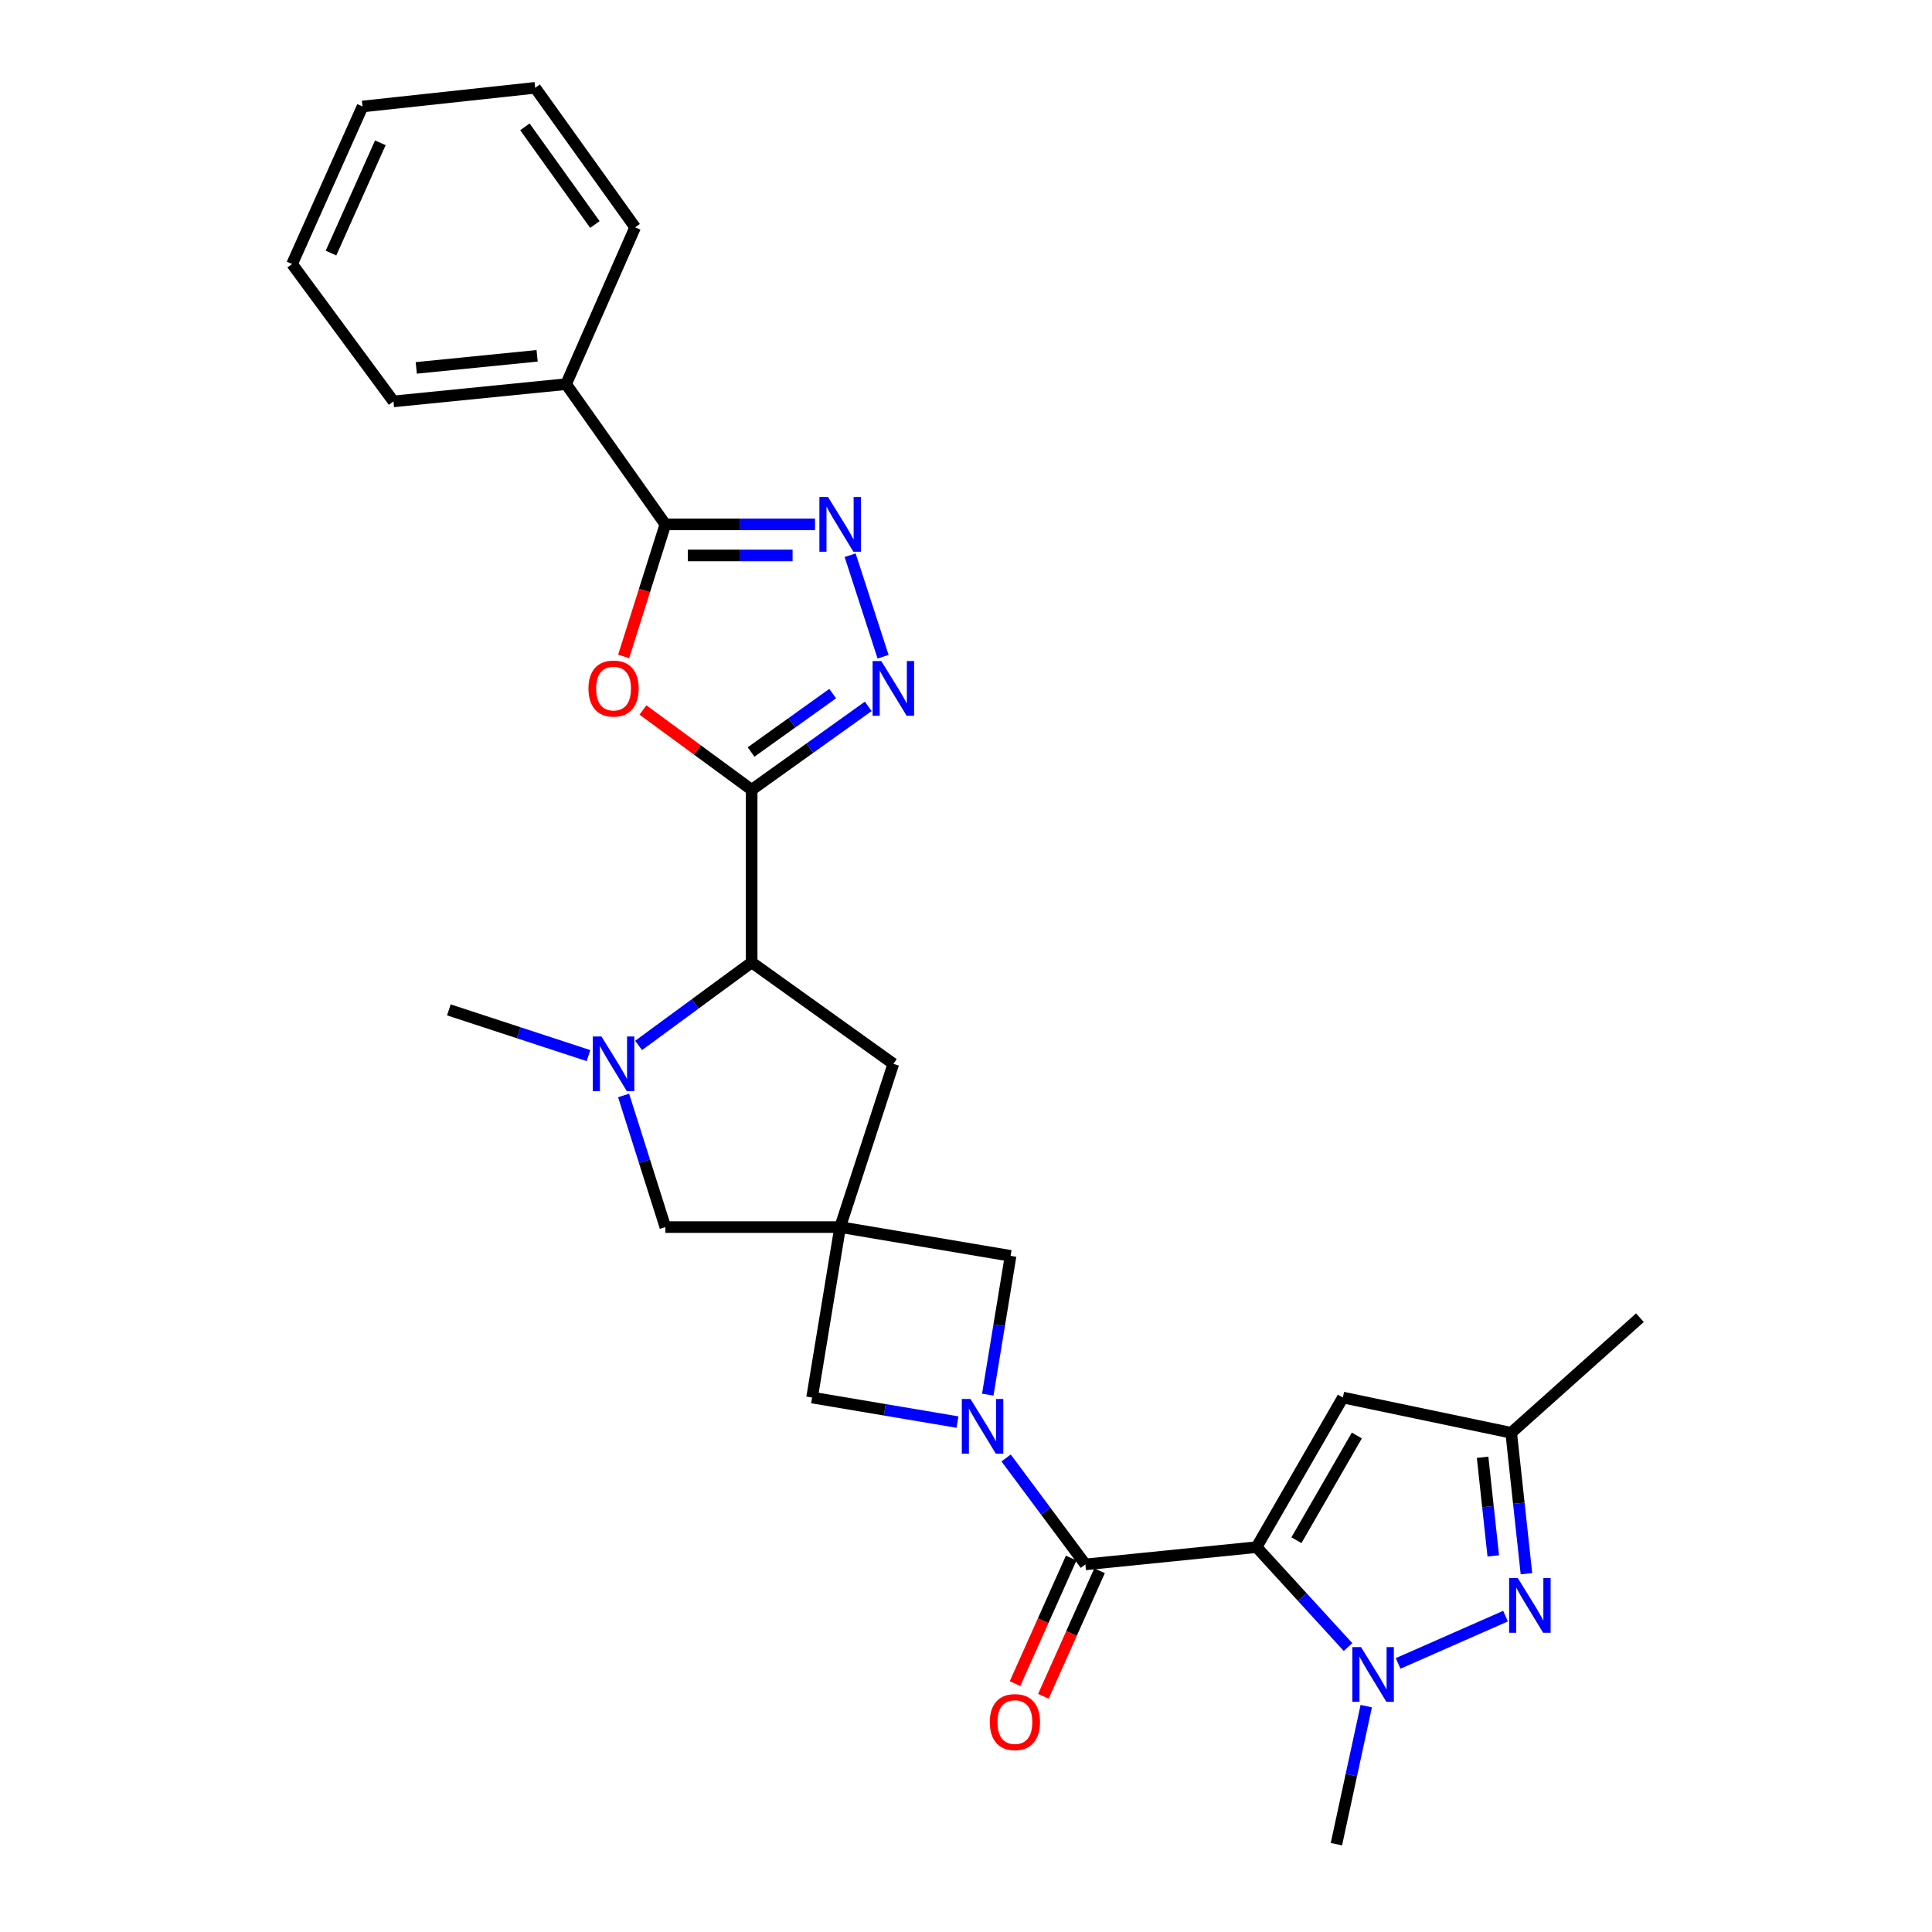 <?xml version='1.0' encoding='iso-8859-1'?>
<svg version='1.1' baseProfile='full'
              xmlns='http://www.w3.org/2000/svg'
                      xmlns:rdkit='http://www.rdkit.org/xml'
                      xmlns:xlink='http://www.w3.org/1999/xlink'
                  xml:space='preserve'
width='1000px' height='1000px' viewBox='0 0 1000 1000'>
<!-- END OF HEADER -->
<rect style='opacity:1.0;fill:#FFFFFF;stroke:none' width='1000' height='1000' x='0' y='0'> </rect>
<path class='bond-1' d='M 650.401,800.794 L 674.071,826.655' style='fill:none;fill-rule:evenodd;stroke:#000000;stroke-width:6px;stroke-linecap:butt;stroke-linejoin:miter;stroke-opacity:1' />
<path class='bond-1' d='M 674.071,826.655 L 697.741,852.516' style='fill:none;fill-rule:evenodd;stroke:#0000FF;stroke-width:6px;stroke-linecap:butt;stroke-linejoin:miter;stroke-opacity:1' />
<path class='bond-2' d='M 650.401,800.794 L 561.787,809.737' style='fill:none;fill-rule:evenodd;stroke:#000000;stroke-width:6px;stroke-linecap:butt;stroke-linejoin:miter;stroke-opacity:1' />
<path class='bond-11' d='M 650.401,800.794 L 695.071,723.364' style='fill:none;fill-rule:evenodd;stroke:#000000;stroke-width:6px;stroke-linecap:butt;stroke-linejoin:miter;stroke-opacity:1' />
<path class='bond-11' d='M 671.031,797.215 L 702.299,743.014' style='fill:none;fill-rule:evenodd;stroke:#000000;stroke-width:6px;stroke-linecap:butt;stroke-linejoin:miter;stroke-opacity:1' />
<path class='bond-0' d='M 389.059,408.794 L 389.059,498.142' style='fill:none;fill-rule:evenodd;stroke:#000000;stroke-width:6px;stroke-linecap:butt;stroke-linejoin:miter;stroke-opacity:1' />
<path class='bond-4' d='M 389.059,408.794 L 360.928,388.138' style='fill:none;fill-rule:evenodd;stroke:#000000;stroke-width:6px;stroke-linecap:butt;stroke-linejoin:miter;stroke-opacity:1' />
<path class='bond-4' d='M 360.928,388.138 L 332.797,367.482' style='fill:none;fill-rule:evenodd;stroke:#FF0000;stroke-width:6px;stroke-linecap:butt;stroke-linejoin:miter;stroke-opacity:1' />
<path class='bond-5' d='M 389.059,408.794 L 419.231,387.201' style='fill:none;fill-rule:evenodd;stroke:#000000;stroke-width:6px;stroke-linecap:butt;stroke-linejoin:miter;stroke-opacity:1' />
<path class='bond-5' d='M 419.231,387.201 L 449.403,365.608' style='fill:none;fill-rule:evenodd;stroke:#0000FF;stroke-width:6px;stroke-linecap:butt;stroke-linejoin:miter;stroke-opacity:1' />
<path class='bond-5' d='M 388.752,389.239 L 409.872,374.124' style='fill:none;fill-rule:evenodd;stroke:#000000;stroke-width:6px;stroke-linecap:butt;stroke-linejoin:miter;stroke-opacity:1' />
<path class='bond-5' d='M 409.872,374.124 L 430.992,359.009' style='fill:none;fill-rule:evenodd;stroke:#0000FF;stroke-width:6px;stroke-linecap:butt;stroke-linejoin:miter;stroke-opacity:1' />
<path class='bond-8' d='M 723.67,860.984 L 779.257,836.505' style='fill:none;fill-rule:evenodd;stroke:#0000FF;stroke-width:6px;stroke-linecap:butt;stroke-linejoin:miter;stroke-opacity:1' />
<path class='bond-20' d='M 707.167,883.097 L 699.444,918.821' style='fill:none;fill-rule:evenodd;stroke:#0000FF;stroke-width:6px;stroke-linecap:butt;stroke-linejoin:miter;stroke-opacity:1' />
<path class='bond-20' d='M 699.444,918.821 L 691.72,954.545' style='fill:none;fill-rule:evenodd;stroke:#000000;stroke-width:6px;stroke-linecap:butt;stroke-linejoin:miter;stroke-opacity:1' />
<path class='bond-3' d='M 561.787,809.737 L 541.278,782.191' style='fill:none;fill-rule:evenodd;stroke:#000000;stroke-width:6px;stroke-linecap:butt;stroke-linejoin:miter;stroke-opacity:1' />
<path class='bond-3' d='M 541.278,782.191 L 520.769,754.645' style='fill:none;fill-rule:evenodd;stroke:#0000FF;stroke-width:6px;stroke-linecap:butt;stroke-linejoin:miter;stroke-opacity:1' />
<path class='bond-18' d='M 554.447,806.453 L 539.912,838.942' style='fill:none;fill-rule:evenodd;stroke:#000000;stroke-width:6px;stroke-linecap:butt;stroke-linejoin:miter;stroke-opacity:1' />
<path class='bond-18' d='M 539.912,838.942 L 525.376,871.43' style='fill:none;fill-rule:evenodd;stroke:#FF0000;stroke-width:6px;stroke-linecap:butt;stroke-linejoin:miter;stroke-opacity:1' />
<path class='bond-18' d='M 569.126,813.02 L 554.59,845.509' style='fill:none;fill-rule:evenodd;stroke:#000000;stroke-width:6px;stroke-linecap:butt;stroke-linejoin:miter;stroke-opacity:1' />
<path class='bond-18' d='M 554.59,845.509 L 540.055,877.998' style='fill:none;fill-rule:evenodd;stroke:#FF0000;stroke-width:6px;stroke-linecap:butt;stroke-linejoin:miter;stroke-opacity:1' />
<path class='bond-13' d='M 495.59,736.067 L 457.959,729.715' style='fill:none;fill-rule:evenodd;stroke:#0000FF;stroke-width:6px;stroke-linecap:butt;stroke-linejoin:miter;stroke-opacity:1' />
<path class='bond-13' d='M 457.959,729.715 L 420.328,723.364' style='fill:none;fill-rule:evenodd;stroke:#000000;stroke-width:6px;stroke-linecap:butt;stroke-linejoin:miter;stroke-opacity:1' />
<path class='bond-14' d='M 511.265,721.861 L 517.175,685.944' style='fill:none;fill-rule:evenodd;stroke:#0000FF;stroke-width:6px;stroke-linecap:butt;stroke-linejoin:miter;stroke-opacity:1' />
<path class='bond-14' d='M 517.175,685.944 L 523.085,650.026' style='fill:none;fill-rule:evenodd;stroke:#000000;stroke-width:6px;stroke-linecap:butt;stroke-linejoin:miter;stroke-opacity:1' />
<path class='bond-9' d='M 322.805,339.762 L 333.598,305.59' style='fill:none;fill-rule:evenodd;stroke:#FF0000;stroke-width:6px;stroke-linecap:butt;stroke-linejoin:miter;stroke-opacity:1' />
<path class='bond-9' d='M 333.598,305.59 L 344.39,271.418' style='fill:none;fill-rule:evenodd;stroke:#000000;stroke-width:6px;stroke-linecap:butt;stroke-linejoin:miter;stroke-opacity:1' />
<path class='bond-7' d='M 457.079,339.917 L 440.033,287.379' style='fill:none;fill-rule:evenodd;stroke:#0000FF;stroke-width:6px;stroke-linecap:butt;stroke-linejoin:miter;stroke-opacity:1' />
<path class='bond-6' d='M 434.854,635.142 L 523.085,650.026' style='fill:none;fill-rule:evenodd;stroke:#000000;stroke-width:6px;stroke-linecap:butt;stroke-linejoin:miter;stroke-opacity:1' />
<path class='bond-16' d='M 434.854,635.142 L 344.39,635.142' style='fill:none;fill-rule:evenodd;stroke:#000000;stroke-width:6px;stroke-linecap:butt;stroke-linejoin:miter;stroke-opacity:1' />
<path class='bond-17' d='M 434.854,635.142 L 462.397,550.637' style='fill:none;fill-rule:evenodd;stroke:#000000;stroke-width:6px;stroke-linecap:butt;stroke-linejoin:miter;stroke-opacity:1' />
<path class='bond-29' d='M 434.854,635.142 L 420.328,723.364' style='fill:none;fill-rule:evenodd;stroke:#000000;stroke-width:6px;stroke-linecap:butt;stroke-linejoin:miter;stroke-opacity:1' />
<path class='bond-31' d='M 421.853,271.418 L 383.121,271.418' style='fill:none;fill-rule:evenodd;stroke:#0000FF;stroke-width:6px;stroke-linecap:butt;stroke-linejoin:miter;stroke-opacity:1' />
<path class='bond-31' d='M 383.121,271.418 L 344.39,271.418' style='fill:none;fill-rule:evenodd;stroke:#000000;stroke-width:6px;stroke-linecap:butt;stroke-linejoin:miter;stroke-opacity:1' />
<path class='bond-31' d='M 410.233,287.499 L 383.121,287.499' style='fill:none;fill-rule:evenodd;stroke:#0000FF;stroke-width:6px;stroke-linecap:butt;stroke-linejoin:miter;stroke-opacity:1' />
<path class='bond-31' d='M 383.121,287.499 L 356.01,287.499' style='fill:none;fill-rule:evenodd;stroke:#000000;stroke-width:6px;stroke-linecap:butt;stroke-linejoin:miter;stroke-opacity:1' />
<path class='bond-28' d='M 790.085,814.548 L 786.139,778.077' style='fill:none;fill-rule:evenodd;stroke:#0000FF;stroke-width:6px;stroke-linecap:butt;stroke-linejoin:miter;stroke-opacity:1' />
<path class='bond-28' d='M 786.139,778.077 L 782.194,741.607' style='fill:none;fill-rule:evenodd;stroke:#000000;stroke-width:6px;stroke-linecap:butt;stroke-linejoin:miter;stroke-opacity:1' />
<path class='bond-28' d='M 772.914,805.336 L 770.152,779.807' style='fill:none;fill-rule:evenodd;stroke:#0000FF;stroke-width:6px;stroke-linecap:butt;stroke-linejoin:miter;stroke-opacity:1' />
<path class='bond-28' d='M 770.152,779.807 L 767.39,754.278' style='fill:none;fill-rule:evenodd;stroke:#000000;stroke-width:6px;stroke-linecap:butt;stroke-linejoin:miter;stroke-opacity:1' />
<path class='bond-19' d='M 344.39,271.418 L 293.012,198.831' style='fill:none;fill-rule:evenodd;stroke:#000000;stroke-width:6px;stroke-linecap:butt;stroke-linejoin:miter;stroke-opacity:1' />
<path class='bond-10' d='M 322.775,567.013 L 333.583,601.078' style='fill:none;fill-rule:evenodd;stroke:#0000FF;stroke-width:6px;stroke-linecap:butt;stroke-linejoin:miter;stroke-opacity:1' />
<path class='bond-10' d='M 333.583,601.078 L 344.39,635.142' style='fill:none;fill-rule:evenodd;stroke:#000000;stroke-width:6px;stroke-linecap:butt;stroke-linejoin:miter;stroke-opacity:1' />
<path class='bond-21' d='M 304.597,546.384 L 268.46,534.547' style='fill:none;fill-rule:evenodd;stroke:#0000FF;stroke-width:6px;stroke-linecap:butt;stroke-linejoin:miter;stroke-opacity:1' />
<path class='bond-21' d='M 268.46,534.547 L 232.324,522.71' style='fill:none;fill-rule:evenodd;stroke:#000000;stroke-width:6px;stroke-linecap:butt;stroke-linejoin:miter;stroke-opacity:1' />
<path class='bond-30' d='M 330.537,541.121 L 359.798,519.632' style='fill:none;fill-rule:evenodd;stroke:#0000FF;stroke-width:6px;stroke-linecap:butt;stroke-linejoin:miter;stroke-opacity:1' />
<path class='bond-30' d='M 359.798,519.632 L 389.059,498.142' style='fill:none;fill-rule:evenodd;stroke:#000000;stroke-width:6px;stroke-linecap:butt;stroke-linejoin:miter;stroke-opacity:1' />
<path class='bond-15' d='M 695.071,723.364 L 782.194,741.607' style='fill:none;fill-rule:evenodd;stroke:#000000;stroke-width:6px;stroke-linecap:butt;stroke-linejoin:miter;stroke-opacity:1' />
<path class='bond-12' d='M 389.059,498.142 L 462.397,550.637' style='fill:none;fill-rule:evenodd;stroke:#000000;stroke-width:6px;stroke-linecap:butt;stroke-linejoin:miter;stroke-opacity:1' />
<path class='bond-22' d='M 782.194,741.607 L 848.822,682.045' style='fill:none;fill-rule:evenodd;stroke:#000000;stroke-width:6px;stroke-linecap:butt;stroke-linejoin:miter;stroke-opacity:1' />
<path class='bond-23' d='M 293.012,198.831 L 203.664,207.765' style='fill:none;fill-rule:evenodd;stroke:#000000;stroke-width:6px;stroke-linecap:butt;stroke-linejoin:miter;stroke-opacity:1' />
<path class='bond-23' d='M 278.01,184.17 L 215.466,190.424' style='fill:none;fill-rule:evenodd;stroke:#000000;stroke-width:6px;stroke-linecap:butt;stroke-linejoin:miter;stroke-opacity:1' />
<path class='bond-24' d='M 293.012,198.831 L 328.747,117.667' style='fill:none;fill-rule:evenodd;stroke:#000000;stroke-width:6px;stroke-linecap:butt;stroke-linejoin:miter;stroke-opacity:1' />
<path class='bond-26' d='M 203.664,207.765 L 151.178,136.66' style='fill:none;fill-rule:evenodd;stroke:#000000;stroke-width:6px;stroke-linecap:butt;stroke-linejoin:miter;stroke-opacity:1' />
<path class='bond-25' d='M 328.747,117.667 L 277.002,45.455' style='fill:none;fill-rule:evenodd;stroke:#000000;stroke-width:6px;stroke-linecap:butt;stroke-linejoin:miter;stroke-opacity:1' />
<path class='bond-25' d='M 307.914,116.202 L 271.692,65.653' style='fill:none;fill-rule:evenodd;stroke:#000000;stroke-width:6px;stroke-linecap:butt;stroke-linejoin:miter;stroke-opacity:1' />
<path class='bond-27' d='M 277.002,45.455 L 187.655,55.121' style='fill:none;fill-rule:evenodd;stroke:#000000;stroke-width:6px;stroke-linecap:butt;stroke-linejoin:miter;stroke-opacity:1' />
<path class='bond-32' d='M 151.178,136.66 L 187.655,55.121' style='fill:none;fill-rule:evenodd;stroke:#000000;stroke-width:6px;stroke-linecap:butt;stroke-linejoin:miter;stroke-opacity:1' />
<path class='bond-32' d='M 171.328,130.996 L 196.862,73.919' style='fill:none;fill-rule:evenodd;stroke:#000000;stroke-width:6px;stroke-linecap:butt;stroke-linejoin:miter;stroke-opacity:1' />
<path  class='atom-2' d='M 704.454 852.53
L 713.734 867.53
Q 714.654 869.01, 716.134 871.69
Q 717.614 874.37, 717.694 874.53
L 717.694 852.53
L 721.454 852.53
L 721.454 880.85
L 717.574 880.85
L 707.614 864.45
Q 706.454 862.53, 705.214 860.33
Q 704.014 858.13, 703.654 857.45
L 703.654 880.85
L 699.974 880.85
L 699.974 852.53
L 704.454 852.53
' fill='#0000FF'/>
<path  class='atom-4' d='M 502.308 724.097
L 511.588 739.097
Q 512.508 740.577, 513.988 743.257
Q 515.468 745.937, 515.548 746.097
L 515.548 724.097
L 519.308 724.097
L 519.308 752.417
L 515.428 752.417
L 505.468 736.017
Q 504.308 734.097, 503.068 731.897
Q 501.868 729.697, 501.508 729.017
L 501.508 752.417
L 497.828 752.417
L 497.828 724.097
L 502.308 724.097
' fill='#0000FF'/>
<path  class='atom-5' d='M 304.58 356.388
Q 304.58 349.588, 307.94 345.788
Q 311.3 341.988, 317.58 341.988
Q 323.86 341.988, 327.22 345.788
Q 330.58 349.588, 330.58 356.388
Q 330.58 363.268, 327.18 367.188
Q 323.78 371.068, 317.58 371.068
Q 311.34 371.068, 307.94 367.188
Q 304.58 363.308, 304.58 356.388
M 317.58 367.868
Q 321.9 367.868, 324.22 364.988
Q 326.58 362.068, 326.58 356.388
Q 326.58 350.828, 324.22 348.028
Q 321.9 345.188, 317.58 345.188
Q 313.26 345.188, 310.9 347.988
Q 308.58 350.788, 308.58 356.388
Q 308.58 362.108, 310.9 364.988
Q 313.26 367.868, 317.58 367.868
' fill='#FF0000'/>
<path  class='atom-6' d='M 456.137 342.148
L 465.417 357.148
Q 466.337 358.628, 467.817 361.308
Q 469.297 363.988, 469.377 364.148
L 469.377 342.148
L 473.137 342.148
L 473.137 370.468
L 469.257 370.468
L 459.297 354.068
Q 458.137 352.148, 456.897 349.948
Q 455.697 347.748, 455.337 347.068
L 455.337 370.468
L 451.657 370.468
L 451.657 342.148
L 456.137 342.148
' fill='#0000FF'/>
<path  class='atom-8' d='M 428.594 257.258
L 437.874 272.258
Q 438.794 273.738, 440.274 276.418
Q 441.754 279.098, 441.834 279.258
L 441.834 257.258
L 445.594 257.258
L 445.594 285.578
L 441.714 285.578
L 431.754 269.178
Q 430.594 267.258, 429.354 265.058
Q 428.154 262.858, 427.794 262.178
L 427.794 285.578
L 424.114 285.578
L 424.114 257.258
L 428.594 257.258
' fill='#0000FF'/>
<path  class='atom-9' d='M 785.6 816.795
L 794.88 831.795
Q 795.8 833.275, 797.28 835.955
Q 798.76 838.635, 798.84 838.795
L 798.84 816.795
L 802.6 816.795
L 802.6 845.115
L 798.72 845.115
L 788.76 828.715
Q 787.6 826.795, 786.36 824.595
Q 785.16 822.395, 784.8 821.715
L 784.8 845.115
L 781.12 845.115
L 781.12 816.795
L 785.6 816.795
' fill='#0000FF'/>
<path  class='atom-11' d='M 311.32 536.477
L 320.6 551.477
Q 321.52 552.957, 323 555.637
Q 324.48 558.317, 324.56 558.477
L 324.56 536.477
L 328.32 536.477
L 328.32 564.797
L 324.44 564.797
L 314.48 548.397
Q 313.32 546.477, 312.08 544.277
Q 310.88 542.077, 310.52 541.397
L 310.52 564.797
L 306.84 564.797
L 306.84 536.477
L 311.32 536.477
' fill='#0000FF'/>
<path  class='atom-19' d='M 512.31 891.347
Q 512.31 884.547, 515.67 880.747
Q 519.03 876.947, 525.31 876.947
Q 531.59 876.947, 534.95 880.747
Q 538.31 884.547, 538.31 891.347
Q 538.31 898.227, 534.91 902.147
Q 531.51 906.027, 525.31 906.027
Q 519.07 906.027, 515.67 902.147
Q 512.31 898.267, 512.31 891.347
M 525.31 902.827
Q 529.63 902.827, 531.95 899.947
Q 534.31 897.027, 534.31 891.347
Q 534.31 885.787, 531.95 882.987
Q 529.63 880.147, 525.31 880.147
Q 520.99 880.147, 518.63 882.947
Q 516.31 885.747, 516.31 891.347
Q 516.31 897.067, 518.63 899.947
Q 520.99 902.827, 525.31 902.827
' fill='#FF0000'/>
</svg>
